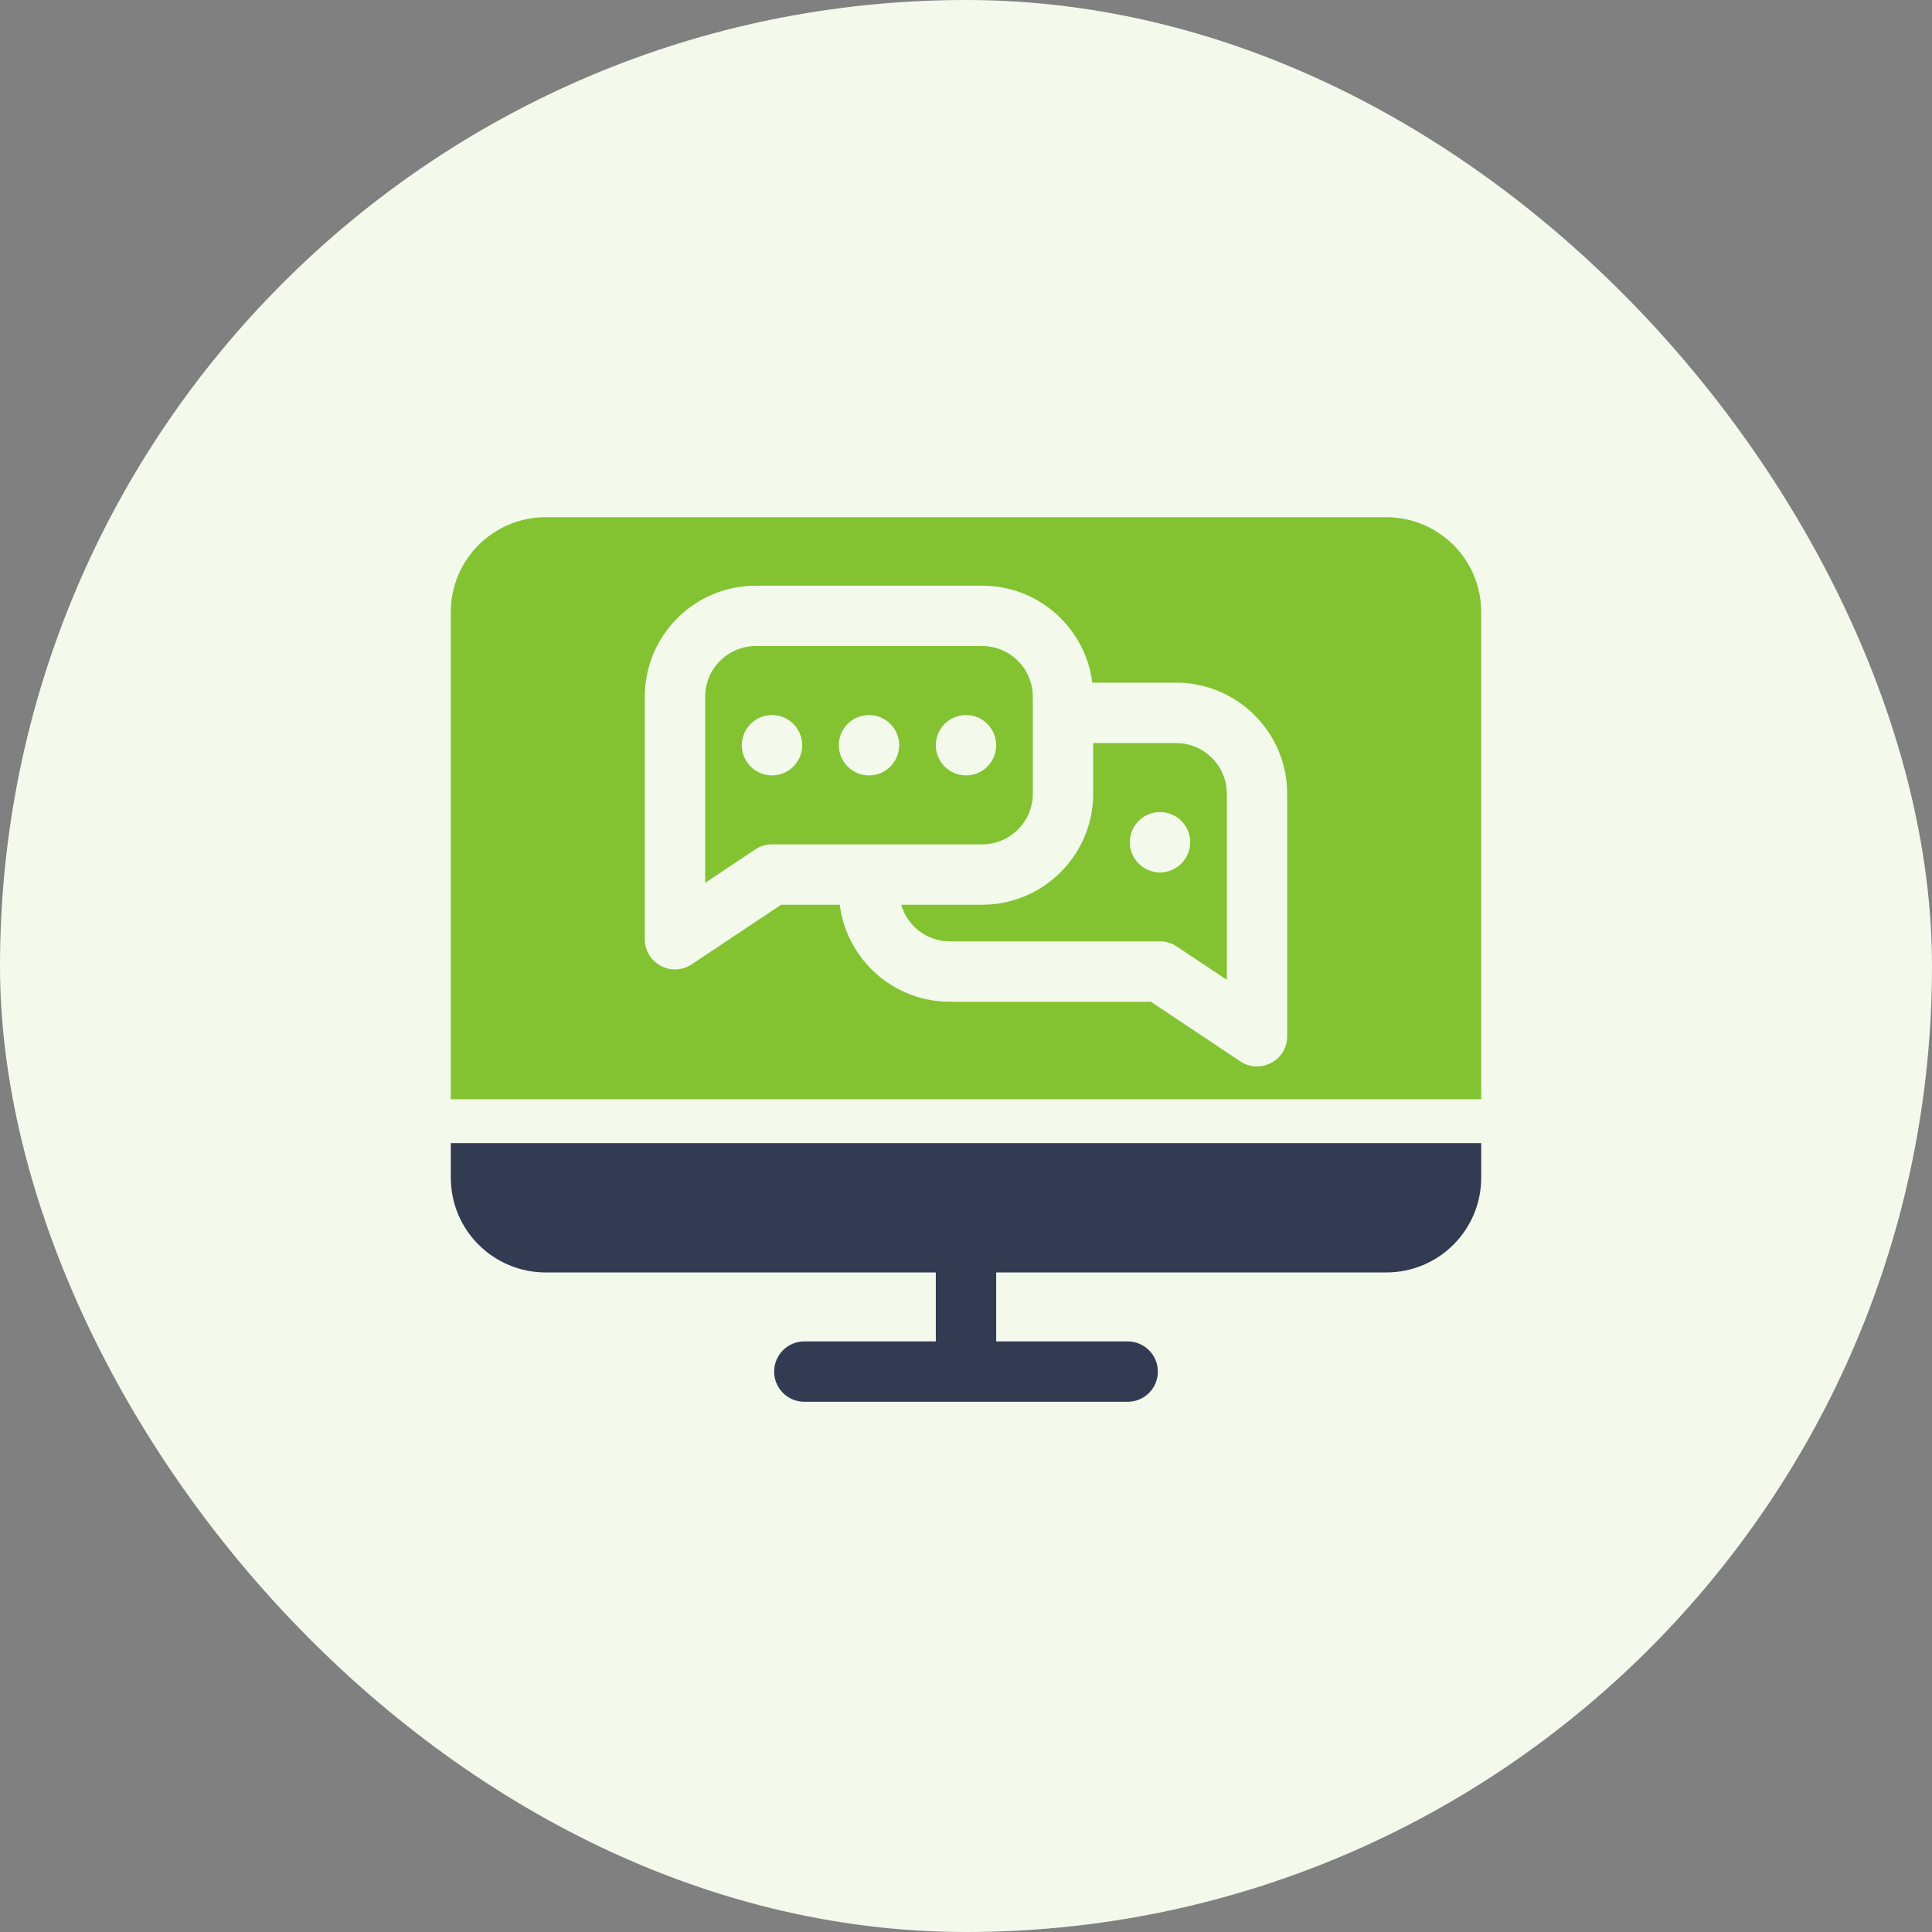<svg width="120" height="120" viewBox="0 0 120 120" fill="none" xmlns="http://www.w3.org/2000/svg">
<rect x="0" y="0" width="120" height="120" fill="#808080" stroke="none"/>
<rect width="120" height="120" rx="60" fill="#F3F9EB"/>
<g clip-path="url(#clip0_182_1512)">
<path d="M73.054 46.153H67.9V49.299C67.9 53.102 64.807 56.195 61.004 56.195H55.974C56.352 57.507 57.563 58.47 58.996 58.47H72.05C72.42 58.47 72.782 58.58 73.09 58.785L76.2 60.858V49.299C76.2 47.565 74.789 46.153 73.054 46.153ZM72.05 54.187C71.015 54.187 70.175 53.347 70.175 52.312C70.175 51.277 71.015 50.437 72.05 50.437C73.085 50.437 73.925 51.277 73.925 52.312C73.925 53.347 73.085 54.187 72.05 54.187Z" fill="#83C332"/>
<path d="M86.108 32.125H33.892C30.664 32.125 28 34.733 28 38.017V68.275H92V38.017C92 34.723 89.325 32.125 86.108 32.125ZM79.95 64.362C79.95 65.856 78.28 66.752 77.035 65.922L71.482 62.22H58.996C55.489 62.22 52.586 59.587 52.157 56.195H48.518L42.965 59.897C41.722 60.725 40.05 59.833 40.05 58.337V43.274C40.05 39.46 43.137 36.378 46.946 36.378H61.004C64.526 36.378 67.418 39.008 67.844 42.403H73.054C76.856 42.403 79.95 45.497 79.95 49.299V64.362H79.95Z" fill="#83C332"/>
<path d="M64.15 49.299V43.274C64.15 41.553 62.759 40.128 61.004 40.128H46.946C45.224 40.128 43.8 41.519 43.8 43.274V54.833L46.91 52.76C47.218 52.555 47.58 52.445 47.95 52.445H61.004C62.739 52.445 64.15 51.034 64.15 49.299ZM47.95 48.162C46.915 48.162 46.075 47.322 46.075 46.287C46.075 45.252 46.915 44.412 47.95 44.412C48.985 44.412 49.825 45.252 49.825 46.287C49.825 47.322 48.985 48.162 47.95 48.162ZM53.975 48.162C52.94 48.162 52.1 47.322 52.1 46.287C52.1 45.252 52.94 44.412 53.975 44.412C55.01 44.412 55.85 45.252 55.85 46.287C55.85 47.322 55.01 48.162 53.975 48.162ZM58.125 46.287C58.125 45.252 58.965 44.412 60 44.412C61.035 44.412 61.875 45.252 61.875 46.287C61.875 47.322 61.035 48.162 60 48.162C58.965 48.162 58.125 47.322 58.125 46.287Z" fill="#83C332"/>
<path d="M28 73.142C28 76.436 30.675 79.034 33.892 79.034H58.125V83.317H49.959C48.923 83.317 48.084 84.156 48.084 85.192C48.084 86.228 48.923 87.067 49.959 87.067H70.041C71.077 87.067 71.916 86.228 71.916 85.192C71.916 84.156 71.077 83.317 70.041 83.317H61.875V79.034H86.108C89.336 79.034 92 76.425 92 73.142V71H28V73.142Z" fill="#323B52"/>
</g>
<defs>
<clipPath id="clip0_182_1512">
<rect width="64" height="64" fill="white" transform="translate(28 28)"/>
</clipPath>
</defs>
</svg>
